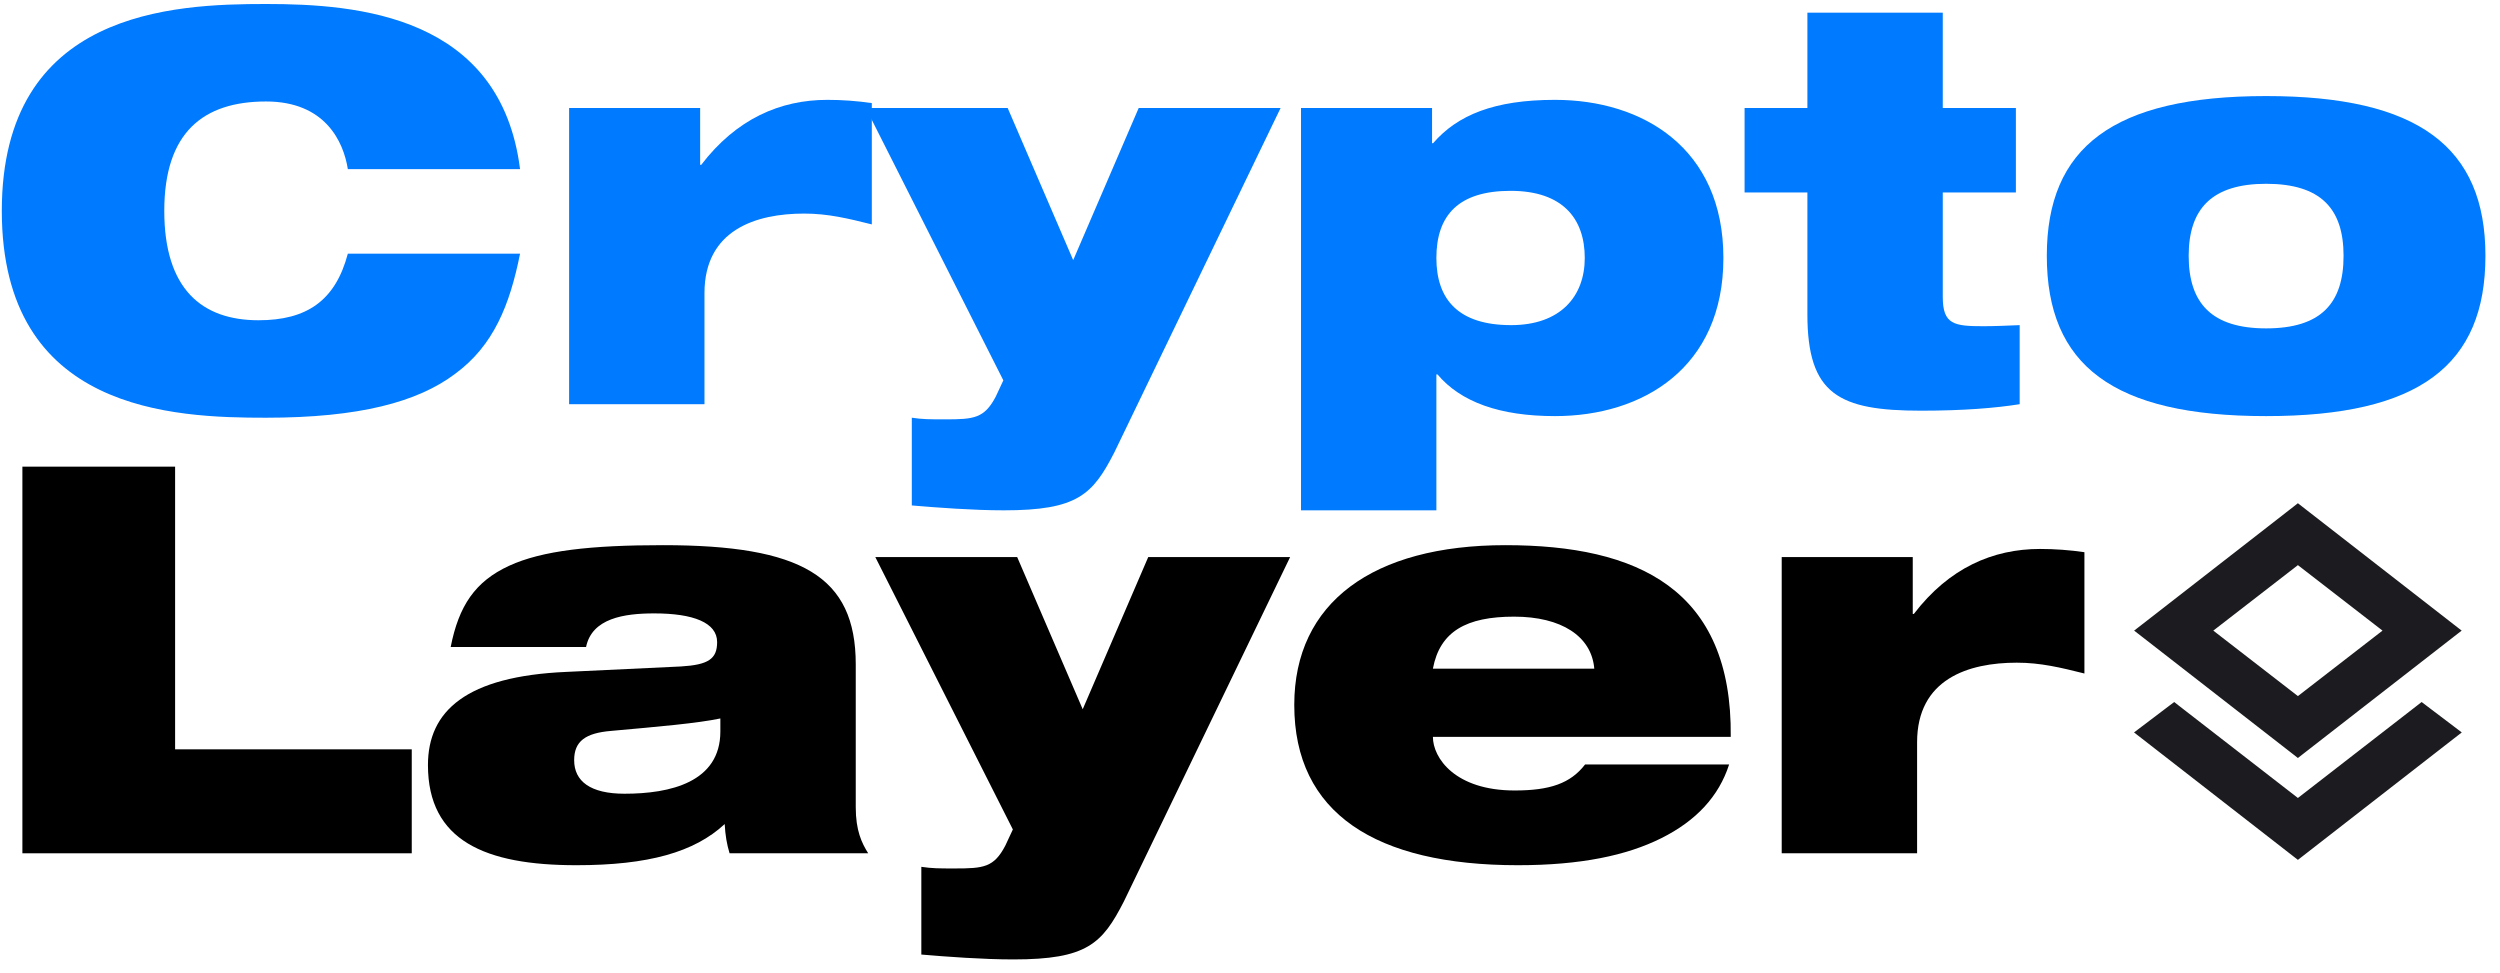 <svg width="167" height="65" viewBox="0 0 167 65" fill="none" xmlns="http://www.w3.org/2000/svg">
<path d="M146.204 17.088C146.204 20.272 147.76 21.936 151.377 21.936C155.031 21.936 156.55 20.272 156.55 17.088C156.55 13.941 155.031 12.277 151.377 12.277C147.76 12.277 146.204 13.941 146.204 17.088ZM136.727 17.088C136.727 9.854 141.14 6.417 151.377 6.417C161.542 6.417 166.027 9.817 166.027 17.088C166.027 24.395 161.614 27.796 151.377 27.796C141.14 27.796 136.727 24.395 136.727 17.088Z" fill="#007AFF"/>
<path d="M116.538 12.856V7.213H120.734V0.846H129.777V7.213H134.661V12.856H129.777V19.838C129.777 21.682 130.537 21.791 132.49 21.791C133.214 21.791 134.046 21.755 134.914 21.719V27C133.322 27.253 131.188 27.434 128.33 27.434C122.832 27.434 120.734 26.349 120.734 20.995V12.856H116.538Z" fill="#007AFF"/>
<path d="M86.907 34.09V7.213H95.661V9.564H95.733C97.361 7.683 99.821 6.67 103.872 6.67C109.733 6.67 115.123 9.89 115.123 17.233C115.123 24.576 109.733 27.796 103.872 27.796C100.183 27.796 97.578 26.855 96.023 25.01H95.95V34.09H86.907ZM95.95 17.233C95.95 20.018 97.433 21.719 100.942 21.719C104.234 21.719 105.862 19.801 105.862 17.233C105.862 14.629 104.415 12.748 100.906 12.748C97.433 12.748 95.95 14.375 95.95 17.233Z" fill="#007AFF"/>
<path d="M60.909 33.764V27.904C61.633 28.013 62.103 28.013 63.152 28.013C65.069 28.013 65.757 27.941 66.516 26.494L67.023 25.408L57.835 7.213H67.312L71.689 17.378L76.066 7.213H85.544L74.438 30.22C72.992 33.041 71.979 34.09 67.059 34.09C65.033 34.09 62.61 33.909 60.909 33.764Z" fill="#007AFF"/>
<path d="M38.016 27V7.213H46.77V11.011H46.842C49.193 7.936 52.123 6.67 55.27 6.67C56.247 6.67 57.26 6.743 58.237 6.887V14.99C56.645 14.592 55.307 14.267 53.715 14.267C50.496 14.267 47.059 15.352 47.059 19.584V27H38.016Z" fill="#007AFF"/>
<path d="M23.236 16.944H34.74C34.053 20.38 32.967 23.093 30.399 24.974C27.903 26.855 23.996 27.904 17.774 27.904C11.588 27.904 0.121 27.506 0.121 14.086C0.121 0.702 11.588 0.267 17.774 0.267C23.888 0.267 33.438 1.027 34.74 11.3H23.236C22.947 9.456 21.717 6.779 17.774 6.779C13.578 6.779 10.974 8.841 10.974 14.086C10.974 19.331 13.506 21.393 17.268 21.393C20.487 21.393 22.404 20.091 23.236 16.944Z" fill="#007AFF"/>
<path d="M119.018 57V37.213H127.772V41.011H127.845C130.196 37.936 133.126 36.67 136.273 36.67C137.25 36.67 138.263 36.743 139.239 36.887V44.99C137.648 44.592 136.309 44.267 134.718 44.267C131.498 44.267 128.062 45.352 128.062 49.584V57H119.018Z" fill="black"/>
<path d="M95.718 44.665H106.498C106.317 42.494 104.291 41.192 101.144 41.192C97.961 41.192 96.188 42.169 95.718 44.665ZM105.883 51.068H115.505C114.818 53.202 113.299 54.83 110.983 55.987C108.668 57.145 105.594 57.796 101.397 57.796C91.884 57.796 86.457 54.323 86.457 47.088C86.457 40.252 91.703 36.417 100.565 36.417C109.392 36.417 115.722 39.347 115.614 49.223H95.718C95.718 50.633 97.201 52.804 101.18 52.804C103.532 52.804 104.906 52.334 105.883 51.068Z" fill="black"/>
<path d="M61.545 63.764V57.904C62.269 58.013 62.739 58.013 63.788 58.013C65.705 58.013 66.393 57.941 67.152 56.494L67.659 55.408L58.471 37.213H67.948L72.325 47.378L76.702 37.213H86.18L75.074 60.219C73.627 63.041 72.615 64.09 67.695 64.09C65.669 64.09 63.245 63.909 61.545 63.764Z" fill="black"/>
<path d="M39.149 43.218H30.106C30.648 40.468 31.734 38.841 34.013 37.792C36.219 36.779 39.475 36.417 44.286 36.417C53.51 36.417 57.164 38.479 57.164 44.375V53.925C57.164 55.481 57.562 56.313 57.996 57H48.736C48.555 56.421 48.446 55.77 48.41 55.047C46.384 56.928 43.309 57.796 38.498 57.796C32.421 57.796 28.587 56.168 28.587 51.104C28.587 47.486 31.155 45.171 37.847 44.882L45.48 44.52C47.325 44.411 47.904 44.014 47.904 42.892C47.904 41.59 46.312 40.975 43.707 40.975C41.682 40.975 39.547 41.3 39.149 43.218ZM48.12 48.861V47.993C46.565 48.318 44.033 48.535 40.813 48.825C39.113 48.969 38.354 49.512 38.354 50.778C38.354 52.189 39.439 53.021 41.718 53.021C44.756 53.021 48.12 52.261 48.12 48.861Z" fill="black"/>
<path d="M1.496 57V31.172H11.697V50.055H27.505V57H1.496Z" fill="black"/>
<mask id="mask0_666_9374" style="mask-type:alpha" maskUnits="userSpaceOnUse" x="140" y="32" width="27" height="27">
<rect x="140" y="32" width="27" height="27" fill="#D9D9D9"/>
</mask>
<g mask="url(#mask0_666_9374)">
<path d="M153.347 57.004L153.5 57.123L153.653 57.004L163.778 49.129L164.036 48.929L163.776 48.732L161.92 47.326L161.767 47.21L161.616 47.328L153.5 53.621L145.384 47.328L145.233 47.21L145.08 47.326L143.224 48.732L142.964 48.929L143.222 49.129L153.347 57.004ZM153.347 50.197L153.5 50.317L153.653 50.197L163.778 42.322L164.032 42.125L163.778 41.928L153.653 34.053L153.5 33.933L153.347 34.053L143.222 41.928L142.968 42.125L143.222 42.322L153.347 50.197ZM153.5 37.435L159.56 42.125L153.5 46.815L147.44 42.125L153.5 37.435Z" fill="#1C1B1F" stroke="#1C1B1F" stroke-width="0.5"/>
</g>
</svg>
